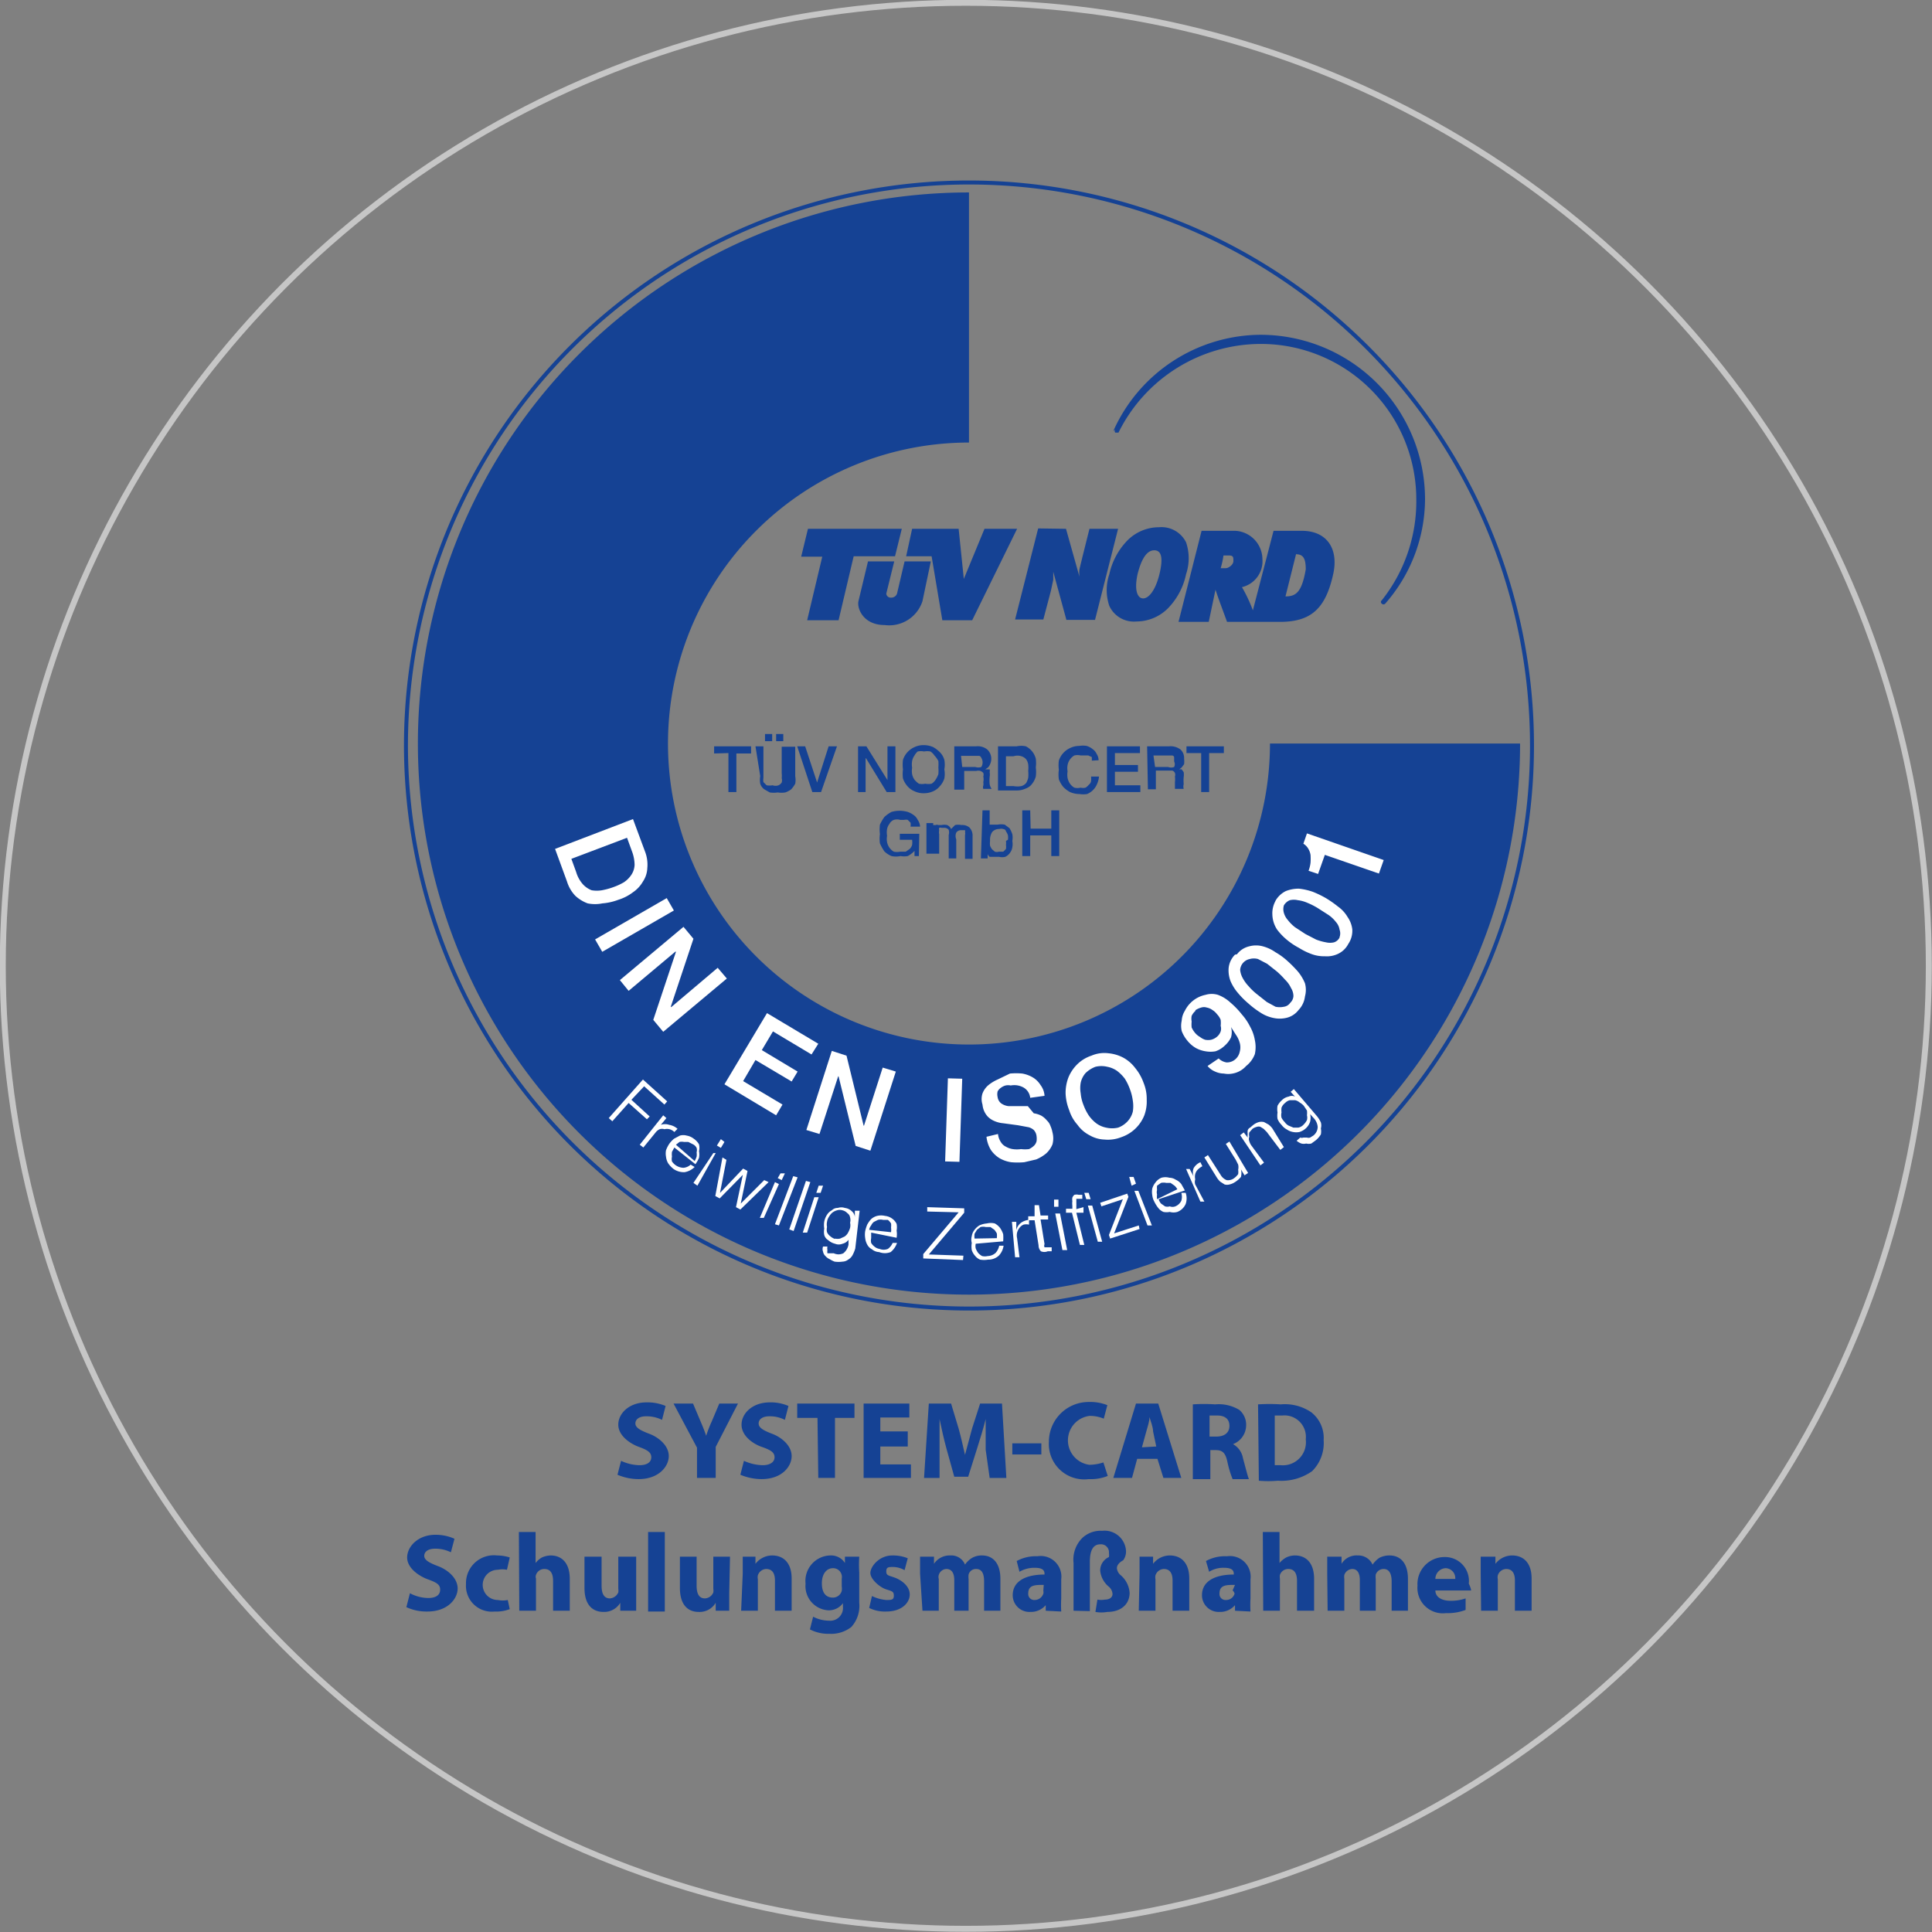 <svg xmlns="http://www.w3.org/2000/svg" viewBox="0 0 48.59 48.59"><rect x="0" y="0" width="48.59" height="48.59" fill="#808080" stroke="none"/><defs><style>.cls-1,.cls-6{fill:none;}.cls-1{stroke:#c6c6c6;stroke-miterlimit:10;stroke-width:0.15px;}.cls-2,.cls-3{fill:#154294;}.cls-2,.cls-4{fill-rule:evenodd;}.cls-4,.cls-5{fill:#fff;}.cls-6{stroke:#154294;stroke-miterlimit:3.86;stroke-width:0.1px;}</style></defs><g id="Ebene_2" data-name="Ebene 2"><g id="Ebene_1-2" data-name="Ebene 1"><circle class="cls-1" cx="24.29" cy="24.29" r="24.22"/><path class="cls-2" d="M27.9,14.44a1.75,1.75,0,0,1,.41-.8,1.12,1.12,0,0,1,.84-.38.69.69,0,0,1,.68.38,1.25,1.25,0,0,1,0,.8,1.73,1.73,0,0,1-.41.81,1.12,1.12,0,0,1-.84.38.68.68,0,0,1-.68-.39,1.24,1.24,0,0,1,0-.8m.71,0c-.09.41,0,.61.14.61s.31-.2.41-.61.05-.6-.13-.6-.32.2-.42.6"/><path class="cls-3" d="M26.81,13.3l.34,1.21a.73.73,0,0,1,0-.2l.07-.29.18-.72h.72l-.58,2.29h-.72l-.33-1.21s0,.12,0,.2l-.06.28-.19.72h-.71l.58-2.29Z"/><path class="cls-3" d="M22.56,14.93l.19-.81h.66l-.21,1a.88.88,0,0,1-.95.6c-.54,0-.7-.42-.66-.6l.24-1h.66l-.2.81a.11.11,0,0,0,.12.1.15.15,0,0,0,.15-.1"/><polygon class="cls-3" points="20.32 13.3 22.68 13.3 22.51 13.99 21.47 13.99 21.09 15.6 20.3 15.6 20.68 14 20.15 14 20.32 13.3"/><polygon class="cls-3" points="22.94 13.3 24.11 13.3 24.24 14.56 24.76 13.3 25.58 13.3 24.45 15.6 23.7 15.6 23.43 13.99 22.79 13.99 22.94 13.3"/><path class="cls-3" d="M32.6,13.92,32.33,15c.26,0,.41-.1.51-.68,0-.25-.05-.38-.24-.38m-1.38.8a3.81,3.81,0,0,1,.29.61l.52-2h.71c.64,0,.93.46.79,1.09-.19.86-.55,1.2-1.34,1.2H30.86c-.1-.28-.21-.56-.29-.81l-.17.81h-.76l.58-2.29h.85a.72.72,0,0,1,.68.71.67.67,0,0,1-.53.71m-.45-.8a2.06,2.06,0,0,1-.07.32h.13c.06,0,.19-.08.19-.18s0-.14-.12-.14Z"/><path class="cls-3" d="M28,10.84a4.08,4.08,0,0,1,3.7-2.42,4.14,4.14,0,0,1,4.14,4.14,4,4,0,0,1-1,2.62.06.06,0,0,1-.09,0,.05.05,0,0,1,0-.08h0a4,4,0,0,0,.87-2.55,3.91,3.91,0,0,0-3.9-3.9,4,4,0,0,0-3.59,2.23s-.05,0-.08,0a.06.06,0,0,1,0-.08"/><path class="cls-3" d="M10.51,18.7A13.86,13.86,0,0,1,24.37,4.84v6.29a7.57,7.57,0,1,0,7.57,7.57h6.29a13.86,13.86,0,0,1-27.72,0"/><path class="cls-4" d="M15.92,20.6l.3.81a.91.91,0,0,1,.06.42.65.65,0,0,1-.11.34.81.81,0,0,1-.25.27,1.18,1.18,0,0,1-.37.19,1.44,1.44,0,0,1-.4.09.92.92,0,0,1-.37,0,.93.93,0,0,1-.31-.19.9.9,0,0,1-.21-.36l-.3-.82Zm-1.55,1,.12.33a.81.81,0,0,0,.17.31.58.58,0,0,0,.22.15.76.76,0,0,0,.26,0,1.82,1.82,0,0,0,.29-.08,1.57,1.57,0,0,0,.26-.12.68.68,0,0,0,.19-.19.49.49,0,0,0,.08-.25,1,1,0,0,0-.07-.35l-.12-.33Z"/><rect class="cls-5" x="14.92" y="23.08" width="2.08" height="0.36" transform="translate(-9.49 11.09) rotate(-29.98)"/><polygon class="cls-5" points="17.19 23.31 17.44 23.61 16.87 25.32 16.88 25.33 18.05 24.34 18.28 24.61 16.68 25.95 16.43 25.65 17 23.94 16.99 23.93 15.81 24.92 15.59 24.65 17.19 23.31"/><polygon class="cls-5" points="19.29 25.48 20.58 26.25 20.41 26.52 19.44 25.94 19.16 26.41 20.06 26.95 19.91 27.2 19 26.66 18.69 27.19 19.68 27.78 19.52 28.05 18.22 27.27 19.29 25.48"/><polygon class="cls-5" points="20.92 26.43 21.29 26.55 21.72 28.31 21.73 28.31 22.2 26.85 22.53 26.95 21.89 28.94 21.52 28.82 21.09 27.07 21.08 27.07 20.61 28.52 20.28 28.42 20.92 26.43"/><polygon class="cls-5" points="23.84 27.12 24.2 27.13 24.13 29.22 23.77 29.21 23.84 27.12"/><path class="cls-5" d="M25.1,28.52a.43.43,0,0,0,.07.2.3.3,0,0,0,.13.12.49.49,0,0,0,.17.06.74.74,0,0,0,.21,0,.83.83,0,0,0,.2,0,.48.48,0,0,0,.13-.09.24.24,0,0,0,.06-.11.49.49,0,0,0,0-.12.27.27,0,0,0-.07-.16.33.33,0,0,0-.13-.07l-.27-.05-.37-.05a.7.7,0,0,1-.23-.06.5.5,0,0,1-.16-.11.51.51,0,0,1-.13-.3.45.45,0,0,1,0-.28.51.51,0,0,1,.15-.21,1,1,0,0,1,.23-.14L25.4,27a1.6,1.6,0,0,1,.31,0,.79.79,0,0,1,.27.1.58.58,0,0,1,.19.19.49.49,0,0,1,.1.27l-.36.05a.34.34,0,0,0-.17-.26.48.48,0,0,0-.32-.05.31.31,0,0,0-.13,0,.34.34,0,0,0-.12.06.24.24,0,0,0-.08.09.3.3,0,0,0,0,.14.24.24,0,0,0,.09.16.4.4,0,0,0,.19.07l.1,0,.18,0,.2,0L26,28a.6.6,0,0,1,.19.06.53.53,0,0,1,.14.12.34.34,0,0,1,.09.14.75.75,0,0,1,.05.16.59.59,0,0,1,0,.3.63.63,0,0,1-.16.23,1,1,0,0,1-.25.15l-.3.07a1.82,1.82,0,0,1-.33,0,.83.83,0,0,1-.29-.1.73.73,0,0,1-.22-.21.8.8,0,0,1-.11-.33Z"/><path class="cls-4" d="M27.55,26.83a.72.72,0,0,0-.25.16.55.55,0,0,0-.12.24.78.78,0,0,0,0,.27,1,1,0,0,0,.07.29,1.26,1.26,0,0,0,.13.26.91.91,0,0,0,.19.2.62.62,0,0,0,.25.11.66.66,0,0,0,.3,0,.6.6,0,0,0,.24-.16.56.56,0,0,0,.13-.24.86.86,0,0,0,0-.28,1.28,1.28,0,0,0-.07-.28,1.34,1.34,0,0,0-.13-.27,1,1,0,0,0-.2-.2.64.64,0,0,0-.24-.1.63.63,0,0,0-.3,0m-.1-.28a.82.82,0,0,1,.43-.06,1,1,0,0,1,.37.11.94.94,0,0,1,.3.26,1.23,1.23,0,0,1,.21.37,1.06,1.06,0,0,1,.08.43,1,1,0,0,1-.06.39.95.95,0,0,1-.58.55.91.91,0,0,1-.42.06.8.8,0,0,1-.38-.11.83.83,0,0,1-.3-.26,1,1,0,0,1-.21-.37,1.27,1.27,0,0,1-.09-.42,1.09,1.09,0,0,1,.07-.4,1,1,0,0,1,.22-.33.92.92,0,0,1,.36-.22"/><path class="cls-4" d="M30.65,26.62a.35.35,0,0,0,.2.1.32.32,0,0,0,.22-.08.34.34,0,0,0,.11-.19.42.42,0,0,0,0-.22.67.67,0,0,0-.1-.21l-.12-.19h0a.46.46,0,0,1,0,.26.65.65,0,0,1-.16.21.62.62,0,0,1-.23.14.72.72,0,0,1-.25,0,.75.75,0,0,1-.24-.08.77.77,0,0,1-.22-.19.84.84,0,0,1-.14-.24.59.59,0,0,1,0-.26.53.53,0,0,1,.08-.25.75.75,0,0,1,.52-.4.54.54,0,0,1,.31,0,.93.93,0,0,1,.31.19,2.07,2.07,0,0,1,.29.3,1.41,1.41,0,0,1,.21.31,1.06,1.06,0,0,1,.12.34.83.83,0,0,1,0,.35.69.69,0,0,1-.22.3A.59.59,0,0,1,31,27a.57.57,0,0,1-.22,0,.54.54,0,0,1-.22-.05.49.49,0,0,1-.19-.14Zm-.58-1.2a.38.38,0,0,0-.1.13.39.39,0,0,0,0,.14.83.83,0,0,0,0,.15.57.57,0,0,0,.08.13.45.45,0,0,0,.13.11.42.42,0,0,0,.13.07.38.38,0,0,0,.15,0,.37.37,0,0,0,.14-.07.31.31,0,0,0,.1-.14.25.25,0,0,0,0-.14.66.66,0,0,0,0-.15.42.42,0,0,0-.09-.14.43.43,0,0,0-.12-.11.35.35,0,0,0-.14-.06.23.23,0,0,0-.14,0,.51.51,0,0,0-.15.07"/><path class="cls-4" d="M31.11,24a.54.54,0,0,1,.31-.2.65.65,0,0,1,.34,0,1,1,0,0,1,.32.15,1.67,1.67,0,0,1,.29.21,3.19,3.19,0,0,1,.26.26,1.13,1.13,0,0,1,.19.31.62.62,0,0,1,0,.33.59.59,0,0,1-.16.34.54.54,0,0,1-.31.2.74.74,0,0,1-.33,0,.94.94,0,0,1-.33-.14,2.21,2.21,0,0,1-.29-.22,2.13,2.13,0,0,1-.26-.26,1.17,1.17,0,0,1-.19-.3.76.76,0,0,1-.05-.33.56.56,0,0,1,.16-.34m1.39,1.21a.25.25,0,0,0,.08-.17.39.39,0,0,0-.06-.2.69.69,0,0,0-.15-.21,2.08,2.08,0,0,0-.21-.21l-.24-.19-.23-.12a.38.38,0,0,0-.21,0,.3.3,0,0,0-.24.27.51.51,0,0,0,.06.2.91.91,0,0,0,.15.21,1.49,1.49,0,0,0,.22.21l.24.19.22.12a.52.52,0,0,0,.21,0,.23.23,0,0,0,.16-.1"/><path class="cls-4" d="M32.07,22.67a.61.61,0,0,1,.27-.26.88.88,0,0,1,.33-.06,1.59,1.59,0,0,1,.35.08,2.53,2.53,0,0,1,.33.16,2.73,2.73,0,0,1,.3.21.85.85,0,0,1,.24.26.69.69,0,0,1,.12.31.59.59,0,0,1-.1.37.56.56,0,0,1-.26.25.65.65,0,0,1-.33.06A.89.89,0,0,1,33,24a1.68,1.68,0,0,1-.33-.16,1.74,1.74,0,0,1-.3-.2,1.52,1.52,0,0,1-.25-.26A.72.72,0,0,1,32,23a.64.64,0,0,1,.09-.36m1.6.93a.28.28,0,0,0,0-.19.37.37,0,0,0-.09-.19.83.83,0,0,0-.19-.18l-.25-.16a1.74,1.74,0,0,0-.27-.14.86.86,0,0,0-.25-.07.44.44,0,0,0-.2,0,.31.31,0,0,0-.15.13.33.33,0,0,0,0,.19.46.46,0,0,0,.1.18,1,1,0,0,0,.18.18l.26.17.27.14a1.36,1.36,0,0,0,.25.07.44.44,0,0,0,.2,0,.24.24,0,0,0,.14-.12"/><path class="cls-5" d="M32.91,21.9a.84.84,0,0,0,.05-.2,1.34,1.34,0,0,0,0-.2.44.44,0,0,0-.06-.16.34.34,0,0,0-.12-.12l.09-.26,1.93.67-.12.34-1.36-.47-.17.48Z"/><path class="cls-3" d="M23.11,21.53H23l0-.13a.64.64,0,0,1-.17.13.48.48,0,0,1-.18,0,.56.56,0,0,1-.23,0,.57.57,0,0,1-.18-.12,1.28,1.28,0,0,1-.11-.2.85.85,0,0,1,0-.23,1,1,0,0,1,0-.24,1.18,1.18,0,0,1,.11-.19.83.83,0,0,1,.18-.13.74.74,0,0,1,.41,0,.55.55,0,0,1,.15.08.29.29,0,0,1,.1.12.32.32,0,0,1,.06.17H22.9a.3.3,0,0,0,0-.1l-.07-.07a.19.19,0,0,0-.09,0h-.1a.29.29,0,0,0-.16,0,.21.21,0,0,0-.11.1.31.31,0,0,0-.06.13.5.5,0,0,0,0,.17.44.44,0,0,0,0,.16.35.35,0,0,0,.06.14.36.36,0,0,0,.11.1.42.42,0,0,0,.16,0l.14,0,.1-.07a.24.24,0,0,0,.06-.1.51.51,0,0,0,0-.13h-.31v-.15h.49Z"/><path class="cls-3" d="M23.3,20.7h.17v.11h0a.13.13,0,0,1,0-.06l.06,0a.09.09,0,0,1,.07,0h.08a.32.32,0,0,1,.14,0,.19.19,0,0,1,.1.1l.1-.1a.38.38,0,0,1,.16,0,.28.28,0,0,1,.2.06.29.29,0,0,1,.08.22v.57h-.19V21a.12.12,0,0,0,0-.07.07.07,0,0,0,0-.05l-.09,0a.14.14,0,0,0-.13.06.22.22,0,0,0,0,.17v.48h-.19V21a.23.23,0,0,0,0-.13.14.14,0,0,0-.12-.05l-.06,0a.09.09,0,0,0-.06,0,.16.16,0,0,0,0,.07.2.2,0,0,0,0,.09v.49H23.3Z"/><path class="cls-2" d="M24.71,20.38h.18v.42h0l0-.06.06,0,.07,0h.07a.48.48,0,0,1,.18,0l.12.09a.69.69,0,0,1,.07.15.47.47,0,0,1,0,.17.44.44,0,0,1,0,.16.3.3,0,0,1-.06.14.29.29,0,0,1-.12.1.33.33,0,0,1-.15,0h-.09l-.08,0-.07,0a.18.18,0,0,1-.05-.07h0v.11h-.17Zm.64.74a.41.41,0,0,0,0-.11.31.31,0,0,0-.05-.1s0-.05-.07-.06a.17.17,0,0,0-.1,0,.22.22,0,0,0-.18.08.38.38,0,0,0-.05.22.49.49,0,0,0,0,.12.41.41,0,0,0,.05.09l.07.06a.16.16,0,0,0,.1,0l.11,0a.46.46,0,0,0,.07-.07.3.3,0,0,0,0-.1.34.34,0,0,0,0-.1"/><polygon class="cls-3" points="25.71 20.38 25.91 20.38 25.92 20.84 26.44 20.84 26.44 20.38 26.64 20.38 26.64 21.53 26.44 21.53 26.44 21.01 25.91 21.01 25.91 21.53 25.71 21.53 25.71 20.38"/><polygon class="cls-3" points="17.96 18.77 18.89 18.77 18.89 18.95 18.52 18.95 18.52 19.92 18.32 19.92 18.32 18.94 17.96 18.95 17.96 18.77"/><path class="cls-2" d="M19,18.77h.2v.79a.36.36,0,0,0,0,.11s0,0,.08.08a.43.43,0,0,0,.15,0,.22.22,0,0,0,.15,0,.19.19,0,0,0,.08-.07.2.2,0,0,0,0-.11.49.49,0,0,0,0-.12v-.67H20v.74a.54.54,0,0,1,0,.19.71.71,0,0,1-.1.14.53.53,0,0,1-.15.08.58.58,0,0,1-.19,0,.64.64,0,0,1-.2,0l-.14-.08a.28.28,0,0,1-.1-.14.54.54,0,0,1,0-.19Zm.24-.13v-.18h.18v.18Zm.46-.18v.18h-.18v-.18Z"/><polygon class="cls-3" points="20.05 18.77 20.25 18.77 20.55 19.68 20.55 19.68 20.84 18.77 21.05 18.77 20.65 19.92 20.43 19.92 20.05 18.77"/><polygon class="cls-3" points="21.58 18.77 21.79 18.77 22.32 19.62 22.32 19.62 22.32 18.77 22.52 18.77 22.52 19.92 22.3 19.92 21.78 19.07 21.77 19.07 21.77 19.92 21.58 19.92 21.58 18.77"/><path class="cls-2" d="M23.24,18.9a.38.38,0,0,0-.16,0A.36.36,0,0,0,23,19a.35.35,0,0,0-.06.14.5.5,0,0,0,0,.17.47.47,0,0,0,0,.16.35.35,0,0,0,.06.14.52.52,0,0,0,.11.1.38.38,0,0,0,.16,0,.41.41,0,0,0,.16,0,.32.32,0,0,0,.1-.1.61.61,0,0,0,.07-.14,1,1,0,0,0,0-.17,1,1,0,0,0,0-.16A.61.61,0,0,0,23.5,19a.32.32,0,0,0-.1-.1.42.42,0,0,0-.16,0m0-.16a.59.59,0,0,1,.23.05.76.76,0,0,1,.17.13.45.45,0,0,1,.11.19.64.64,0,0,1,0,.24.62.62,0,0,1,0,.23.52.52,0,0,1-.11.19.45.45,0,0,1-.17.13.56.56,0,0,1-.23.05A.52.52,0,0,1,23,19.9a.46.46,0,0,1-.18-.13.59.59,0,0,1-.11-.19.85.85,0,0,1,0-.23.93.93,0,0,1,0-.24.53.53,0,0,1,.29-.32.52.52,0,0,1,.23-.05"/><path class="cls-2" d="M24,18.77h.55a.38.38,0,0,1,.28.08.32.32,0,0,1,.07.37.22.22,0,0,1-.05.08l-.07.05,0,0h0l.05,0,.06,0a.16.16,0,0,1,0,.07.37.37,0,0,1,0,.12,1,1,0,0,0,0,.18.27.27,0,0,0,.05.12h-.21a.11.11,0,0,1,0-.08.28.28,0,0,0,0-.09.32.32,0,0,0,0-.14.14.14,0,0,0,0-.09.18.18,0,0,0-.07-.05.2.2,0,0,0-.11,0h-.3v.47H24Zm.2.52h.33a.24.24,0,0,0,.15,0,.22.22,0,0,0,0-.23.08.08,0,0,0-.05-.05s0,0-.06,0h-.4Z"/><path class="cls-2" d="M25.1,18.77h.47a.53.53,0,0,1,.23,0,.48.48,0,0,1,.25.31.83.83,0,0,1,0,.22.85.85,0,0,1,0,.23.51.51,0,0,1-.09.18.33.33,0,0,1-.16.12.52.52,0,0,1-.23.05H25.1Zm.2,1h.19a.54.54,0,0,0,.2,0,.25.25,0,0,0,.12-.08.5.5,0,0,0,.05-.13.88.88,0,0,0,0-.17.78.78,0,0,0,0-.16.29.29,0,0,0-.05-.13.25.25,0,0,0-.12-.08.32.32,0,0,0-.2,0H25.3Z"/><path class="cls-3" d="M27.46,19.13l0-.09L27.37,19l-.08,0-.11,0a.34.34,0,0,0-.16,0,.36.36,0,0,0-.11.1.35.35,0,0,0-.06.14.44.44,0,0,0,0,.16.5.5,0,0,0,0,.17.42.42,0,0,0,.06.14.36.36,0,0,0,.11.1.35.35,0,0,0,.16,0,.25.25,0,0,0,.12,0,.27.27,0,0,0,.08-.07.15.15,0,0,0,.06-.09.53.53,0,0,0,0-.12h.2a.59.59,0,0,1-.05.19.46.46,0,0,1-.25.25.58.58,0,0,1-.19,0,.6.6,0,0,1-.24-.05.7.7,0,0,1-.17-.13.72.72,0,0,1-.11-.19.86.86,0,0,1,0-.24.93.93,0,0,1,0-.23.53.53,0,0,1,.29-.32.51.51,0,0,1,.22-.05.58.58,0,0,1,.19,0,.44.44,0,0,1,.15.08.29.29,0,0,1,.1.12.3.3,0,0,1,.05.16Z"/><polygon class="cls-3" points="27.84 18.77 28.67 18.77 28.67 18.94 28.04 18.94 28.04 19.24 28.62 19.24 28.62 19.41 28.04 19.41 28.04 19.75 28.68 19.75 28.68 19.92 27.84 19.92 27.84 18.77"/><path class="cls-2" d="M28.85,18.77h.55a.42.42,0,0,1,.29.08.29.29,0,0,1,.09.23.59.59,0,0,1,0,.14l-.06.08-.06.05-.05,0h0l.06,0a.1.1,0,0,1,.05,0l.05.07a.41.41,0,0,1,0,.12,1,1,0,0,0,0,.18.23.23,0,0,0,0,.12h-.22l0-.08v-.09a.61.61,0,0,0,0-.14.15.15,0,0,0,0-.09.11.11,0,0,0-.07-.06h-.41v.47h-.2Zm.2.52h.33a.21.21,0,0,0,.15,0,.16.16,0,0,0,0-.14s0-.07,0-.09,0-.05-.05-.06l-.06,0h-.41Z"/><polygon class="cls-3" points="29.84 18.77 30.78 18.77 30.78 18.94 30.41 18.94 30.41 19.92 30.21 19.92 30.21 18.94 29.84 18.94 29.84 18.77"/><path class="cls-6" d="M10.21,18.7A14.16,14.16,0,1,1,24.37,32.91,14.17,14.17,0,0,1,10.21,18.7Z"/><polygon class="cls-5" points="15.31 28.12 15.4 28.2 15.81 27.74 16.27 28.15 16.34 28.08 15.88 27.66 16.2 27.32 16.71 27.78 16.78 27.7 16.17 27.15 15.31 28.12"/><path class="cls-5" d="M16.09,28.79l.09.07.31-.38a.27.27,0,0,1,.1-.08.19.19,0,0,1,.12,0,.28.28,0,0,1,.13,0,.29.29,0,0,1,.12.07l.08-.08a.41.41,0,0,0-.21-.1.32.32,0,0,0-.21,0h0l.14-.17-.08-.07Z"/><path class="cls-4" d="M17.49,29.28a.83.83,0,0,0,.09-.16.47.47,0,0,0,0-.17.35.35,0,0,0,0-.17.43.43,0,0,0-.13-.14.4.4,0,0,0-.18-.08.32.32,0,0,0-.17,0l-.15.08a.74.74,0,0,0-.12.13.8.8,0,0,0-.08.16.45.45,0,0,0,0,.16.43.43,0,0,0,.05.16.64.64,0,0,0,.14.15.45.45,0,0,0,.28.08.47.47,0,0,0,.25-.13l-.1-.06a.3.3,0,0,1-.18.08.36.36,0,0,1-.29-.16.27.27,0,0,1,0-.12.49.49,0,0,1,0-.12l.06-.11ZM17,28.79l.09-.07a.27.27,0,0,1,.11,0h.11l.12.06a.2.2,0,0,1,.09.09.2.2,0,0,1,0,.11.4.4,0,0,1,0,.11.54.54,0,0,1-.05.11Z"/><path class="cls-4" d="M17.44,29.75l.1.07L18,29,17.94,29Zm.59-.94.1.06.09-.15-.09-.07Z"/><polygon class="cls-5" points="17.99 30.08 18.1 30.14 18.68 29.55 18.68 29.56 18.51 30.36 18.62 30.42 19.33 29.73 19.22 29.68 18.63 30.27 18.63 30.27 18.8 29.45 18.69 29.39 18.11 30 18.11 29.99 18.27 29.17 18.17 29.11 17.99 30.08"/><path class="cls-4" d="M19.11,30.63l.1,0,.38-.85-.1-.05Zm.45-1,.1.05.08-.17-.11,0Z"/><polygon class="cls-5" points="19.49 30.79 19.59 30.82 20.06 29.61 19.95 29.58 19.49 30.79"/><polygon class="cls-5" points="19.85 30.92 19.96 30.96 20.38 29.73 20.27 29.7 19.85 30.92"/><path class="cls-4" d="M20.19,31l.11,0,.29-.89-.11,0ZM20.53,30l.11,0,.06-.18-.11,0Z"/><path class="cls-4" d="M21,31.16a.35.35,0,0,1-.12-.07.25.25,0,0,1-.08-.1.27.27,0,0,1,0-.13.32.32,0,0,1,0-.13.29.29,0,0,1,.05-.13.39.39,0,0,1,.08-.1.34.34,0,0,1,.12-.06.23.23,0,0,1,.14,0,.24.24,0,0,1,.12.07.16.16,0,0,1,.07.11.25.25,0,0,1,0,.13.32.32,0,0,1,0,.13.61.61,0,0,1-.05.12.28.28,0,0,1-.09.1l-.11.05a.28.28,0,0,1-.13,0m.62-.7-.12,0,0,.16h0a.22.22,0,0,0-.08-.15.3.3,0,0,0-.17-.08.28.28,0,0,0-.18,0,.2.2,0,0,0-.15.06.32.32,0,0,0-.12.11.51.51,0,0,0-.07.17.57.57,0,0,0,0,.18.42.42,0,0,0,0,.16.22.22,0,0,0,.1.13.39.39,0,0,0,.17.09.25.25,0,0,0,.19,0,.25.25,0,0,0,.15-.1h0l0,.12a.36.36,0,0,1-.13.22.28.28,0,0,1-.24,0l-.09,0-.07,0a.22.22,0,0,1,0-.08.22.22,0,0,1,0-.09l-.11,0a.18.18,0,0,0,0,.13.2.2,0,0,0,.06.11.31.31,0,0,0,.11.08.67.67,0,0,0,.12.06.7.7,0,0,0,.2,0,.24.24,0,0,0,.14-.05.29.29,0,0,0,.11-.11.87.87,0,0,0,.07-.17Z"/><path class="cls-4" d="M22.55,31.13a.55.55,0,0,0,0-.18.47.47,0,0,0,0-.17.35.35,0,0,0-.11-.13.36.36,0,0,0-.18-.07.43.43,0,0,0-.2,0,.36.36,0,0,0-.15.08.71.71,0,0,0-.1.14,1,1,0,0,0-.05.16.54.54,0,0,0,0,.18.43.43,0,0,0,.05.16.28.28,0,0,0,.12.12.3.3,0,0,0,.18.07.4.4,0,0,0,.29,0,.5.5,0,0,0,.16-.23h-.11a.36.36,0,0,1-.12.15.28.28,0,0,1-.21,0,.26.26,0,0,1-.13-.06.34.34,0,0,1-.08-.09.28.28,0,0,1,0-.12V31Zm-.69-.2a.22.22,0,0,1,.05-.11.22.22,0,0,1,.07-.09l.1-.05a.28.28,0,0,1,.13,0l.12,0a.34.34,0,0,1,.08.09.42.42,0,0,1,0,.1.49.49,0,0,1,0,.12Z"/><polygon class="cls-5" points="23.32 30.47 24.11 30.49 23.22 31.54 23.22 31.65 24.22 31.69 24.23 31.58 23.36 31.55 24.25 30.5 24.25 30.39 23.32 30.36 23.32 30.47"/><path class="cls-4" d="M25.23,31.22a1.1,1.1,0,0,0,0-.18.6.6,0,0,0-.08-.16.45.45,0,0,0-.13-.11.42.42,0,0,0-.2,0,.53.53,0,0,0-.19.05.43.43,0,0,0-.12.11.33.33,0,0,0-.07.16.32.32,0,0,0,0,.17.57.57,0,0,0,0,.18.39.39,0,0,0,.08.14.32.32,0,0,0,.13.1.6.6,0,0,0,.2,0,.39.39,0,0,0,.27-.1.45.45,0,0,0,.12-.25h-.11a.38.38,0,0,1-.09.18.31.31,0,0,1-.2.08.32.32,0,0,1-.14,0,.39.39,0,0,1-.1-.08.54.54,0,0,1-.06-.11.25.25,0,0,1,0-.12Zm-.72-.07a.5.5,0,0,1,0-.12l.06-.1.09-.07a.28.28,0,0,1,.13,0l.12,0,.1.07a.7.7,0,0,1,.06.09.5.5,0,0,1,0,.12Z"/><path class="cls-5" d="M25.53,31.62l.11,0-.06-.48a.32.32,0,0,1,0-.14.34.34,0,0,1,.06-.12.27.27,0,0,1,.1-.08.29.29,0,0,1,.14,0l0-.12a.39.39,0,0,0-.21.08.31.31,0,0,0-.11.18h0l0-.21h-.11Z"/><path class="cls-5" d="M26.13,30.31l-.11,0,0,.28-.16,0,0,.1.16,0,.1.63a.21.21,0,0,0,.06.15.22.22,0,0,0,.17,0h.1v-.1l-.1,0s-.07,0-.08,0a.1.1,0,0,1,0-.08l-.1-.62.19,0,0-.1-.19,0Z"/><path class="cls-4" d="M26.72,31.44l.12,0-.18-.92-.12,0Zm-.21-1.09.11,0,0-.18-.11,0Z"/><path class="cls-5" d="M27.25,30.36l-.18.05,0-.08a.64.64,0,0,0,0-.07V30.2s0,0,0-.05l.07,0h.08l0-.1h-.09a.22.22,0,0,0-.11,0,.18.18,0,0,0-.05.07.25.25,0,0,0,0,.09.43.43,0,0,0,0,.11l0,.08-.16,0,0,.1.15,0,.2.81.11,0-.2-.81.18,0Z"/><path class="cls-4" d="M27.61,31.23l.11,0-.25-.91-.11,0Zm-.29-1.07.11,0L27.38,30l-.11,0Z"/><polygon class="cls-5" points="28.38 30.1 28.35 30.02 27.67 30.25 27.7 30.34 28.24 30.16 27.89 31.06 27.92 31.15 28.66 30.91 28.64 30.82 28.02 31.02 28.38 30.1"/><path class="cls-4" d="M28.86,30.82l.11,0-.34-.87-.1,0Zm-.4-1,.11-.05-.06-.17-.11,0Z"/><path class="cls-4" d="M29.8,29.94l-.09-.16a.36.36,0,0,0-.14-.11.3.3,0,0,0-.16-.05.38.38,0,0,0-.2,0,.36.36,0,0,0-.15.12.44.44,0,0,0-.08.15.48.48,0,0,0,0,.17.43.43,0,0,0,.05.16.86.86,0,0,0,.1.16.32.32,0,0,0,.13.1.41.41,0,0,0,.16,0,.34.34,0,0,0,.19,0,.38.38,0,0,0,.21-.2.43.43,0,0,0,0-.28l-.11,0a.34.34,0,0,1,0,.2.29.29,0,0,1-.15.14.19.19,0,0,1-.14,0,.21.21,0,0,1-.12,0l-.1-.07a.3.3,0,0,1-.06-.11Zm-.7.22a.49.49,0,0,1,0-.12.2.2,0,0,1,0-.11.54.54,0,0,1,0-.11l.1-.07a.31.31,0,0,1,.13,0l.11,0,.1.07a.35.35,0,0,1,.07.09Z"/><path class="cls-5" d="M30.19,30.22l.1,0-.23-.43a.22.22,0,0,1,0-.13.28.28,0,0,1,0-.13.24.24,0,0,1,.06-.11.54.54,0,0,1,.12-.09l-.05-.1a.36.36,0,0,0-.17.15.3.3,0,0,0,0,.21h0l-.1-.19-.09,0Z"/><path class="cls-5" d="M30.92,28.71l-.09.06.25.4.06.12a.3.3,0,0,1,0,.13.36.36,0,0,1,0,.11.47.47,0,0,1-.1.1.25.25,0,0,1-.19.05.3.3,0,0,1-.15-.13l-.32-.5-.09.06.31.5a.53.53,0,0,0,.09.11l.11.07a.24.24,0,0,0,.12,0,.42.42,0,0,0,.14-.06.64.64,0,0,0,.15-.13.38.38,0,0,0,0-.19h0l.09.15.09-.06Z"/><path class="cls-5" d="M31.7,29.31l.09-.07-.31-.42a.34.34,0,0,1-.06-.12.14.14,0,0,1,0-.11.23.23,0,0,1,0-.11l.08-.09a.34.34,0,0,1,.11-.05.14.14,0,0,1,.09,0l.08.05.08.08.34.45.09-.07L32,28.38a.47.47,0,0,0-.1-.1l-.11-.06a.28.28,0,0,0-.13,0,.44.44,0,0,0-.15.08l-.07.06a.11.11,0,0,0-.06.07.29.29,0,0,0,0,.09.28.28,0,0,0,0,.09h0l-.1-.13-.09.07Z"/><path class="cls-4" d="M32.78,28.29a.24.24,0,0,1-.13.07h-.12l-.12-.05a.28.28,0,0,1-.1-.09.44.44,0,0,1-.08-.11.28.28,0,0,1,0-.13.49.49,0,0,1,0-.12.27.27,0,0,1,.09-.12.25.25,0,0,1,.12-.07h.13a.27.27,0,0,1,.12.06.39.39,0,0,1,.1.08l.08.12a.53.53,0,0,1,0,.12.25.25,0,0,1,0,.12.44.44,0,0,1-.08.11m-.25-.89-.08.07.11.12h0a.18.18,0,0,0-.16,0,.32.32,0,0,0-.17.09.49.49,0,0,0-.11.14.51.51,0,0,0,0,.17.53.53,0,0,0,0,.16.44.44,0,0,0,.1.15.41.41,0,0,0,.14.12.39.39,0,0,0,.15.06.42.42,0,0,0,.16,0,.42.42,0,0,0,.17-.1.39.39,0,0,0,.1-.16.41.41,0,0,0,0-.19h0l.08.09a.37.37,0,0,1,.11.23.28.28,0,0,1-.11.22l-.08.05a.13.13,0,0,1-.08,0h-.09a.12.12,0,0,1-.08,0l-.09.08a.37.37,0,0,0,.12.07.24.24,0,0,0,.12,0,.28.28,0,0,0,.13,0l.11-.08a.58.58,0,0,0,.13-.15.4.4,0,0,0,0-.15.28.28,0,0,0,0-.15.7.7,0,0,0-.1-.16Z"/><path class="cls-3" d="M15.62,36.74a1.15,1.15,0,0,0,.46.11c.2,0,.3-.08.3-.2s-.09-.18-.31-.26-.52-.28-.52-.56.27-.56.71-.56a1.17,1.17,0,0,1,.48.09l-.09.35a.87.87,0,0,0-.4-.09c-.18,0-.27.08-.27.18s.11.17.35.26.49.3.49.56-.25.58-.76.58a1.36,1.36,0,0,1-.53-.11Z"/><path class="cls-3" d="M17.53,37.17v-.76l-.59-1.11h.49l.19.45c.06.14.1.24.14.36h0a3.31,3.31,0,0,1,.14-.36l.19-.45h.47L18,36.39v.78Z"/><path class="cls-3" d="M18.71,36.74a1.2,1.2,0,0,0,.47.11c.19,0,.3-.08.3-.2s-.09-.18-.32-.26-.51-.28-.51-.56.27-.56.71-.56a1.12,1.12,0,0,1,.47.09l-.09.35a.82.82,0,0,0-.39-.09c-.18,0-.27.08-.27.18s.1.17.34.26.49.3.49.56-.24.58-.76.58a1.4,1.4,0,0,1-.53-.11Z"/><path class="cls-3" d="M20.56,35.66h-.51V35.3h1.44v.36H21v1.51h-.42Z"/><path class="cls-3" d="M22.83,36.38h-.69v.45h.77v.34H21.72V35.3h1.15v.35h-.73V36h.69Z"/><path class="cls-3" d="M24.79,36.46c0-.23,0-.5,0-.77h0c-.06.24-.14.5-.21.72l-.23.73H24l-.2-.72c-.06-.22-.12-.49-.17-.73h0c0,.25,0,.54,0,.77l0,.71h-.39l.12-1.87h.56l.19.63c.06.21.11.45.16.66h0c.06-.21.12-.46.18-.67l.2-.62h.55l.11,1.87h-.42Z"/><path class="cls-3" d="M26.19,36.3v.28h-.73V36.3Z"/><path class="cls-3" d="M27.86,37.12a1.15,1.15,0,0,1-.48.08.89.89,0,0,1-1-.94,1,1,0,0,1,1-1,1.17,1.17,0,0,1,.47.08l-.09.34a.88.88,0,0,0-.36-.07.62.62,0,0,0,0,1.23,1.16,1.16,0,0,0,.35-.06Z"/><path class="cls-3" d="M28.6,36.69l-.13.48H28l.57-1.87h.56l.58,1.87h-.45l-.15-.48Zm.48-.31L29,36c0-.11-.06-.25-.09-.36h0c0,.11-.05.25-.08.36l-.11.4Z"/><path class="cls-3" d="M30,35.32a4.28,4.28,0,0,1,.56,0,1,1,0,0,1,.61.14.49.49,0,0,1,.17.4.51.51,0,0,1-.33.46h0a.5.5,0,0,1,.25.35c.06.22.12.46.15.53H31a2.62,2.62,0,0,1-.13-.43c-.05-.24-.13-.3-.3-.3h-.13v.73H30Zm.42.81h.17c.21,0,.33-.1.33-.27s-.11-.26-.31-.26h-.19Z"/><path class="cls-3" d="M31.64,35.32a4.67,4.67,0,0,1,.57,0,1.18,1.18,0,0,1,.77.2.82.82,0,0,1,.31.7A1,1,0,0,1,33,37a1.34,1.34,0,0,1-.86.24,2.72,2.72,0,0,1-.48,0Zm.42,1.53h.15a.58.58,0,0,0,.63-.65.54.54,0,0,0-.59-.6l-.19,0Z"/><path class="cls-3" d="M10.31,40.07a1,1,0,0,0,.46.12c.2,0,.3-.08.3-.21s-.09-.18-.31-.26-.52-.28-.52-.55.27-.57.71-.57a1.15,1.15,0,0,1,.48.1l-.09.34a.87.87,0,0,0-.4-.09c-.18,0-.27.08-.27.18s.11.17.35.26.49.3.49.56-.25.58-.76.58a1.2,1.2,0,0,1-.53-.11Z"/><path class="cls-3" d="M12.82,40.47a.94.94,0,0,1-.38.06.65.65,0,0,1-.72-.69.7.7,0,0,1,.78-.72,1.07,1.07,0,0,1,.32.05l-.07.31a.59.59,0,0,0-.23,0,.38.38,0,0,0,0,.76.62.62,0,0,0,.25,0Z"/><path class="cls-3" d="M13.05,38.53h.42v.78h0a.54.54,0,0,1,.16-.14.59.59,0,0,1,.22-.05c.27,0,.48.18.48.59v.8h-.42v-.75c0-.18-.06-.3-.22-.3a.22.22,0,0,0-.21.15.13.13,0,0,0,0,.09v.81h-.42Z"/><path class="cls-3" d="M16,40.07c0,.18,0,.32,0,.44H15.6l0-.2h0a.47.47,0,0,1-.42.23c-.28,0-.48-.18-.48-.6v-.79h.43v.73c0,.2.06.32.21.32a.25.25,0,0,0,.21-.15.28.28,0,0,0,0-.09v-.81H16Z"/><path class="cls-3" d="M16.3,38.53h.42v2H16.3Z"/><path class="cls-3" d="M18.34,40.07c0,.18,0,.32,0,.44H18l0-.2h0a.47.47,0,0,1-.43.23c-.27,0-.47-.18-.47-.6v-.79h.42v.73c0,.2.06.32.21.32a.24.24,0,0,0,.21-.15.29.29,0,0,0,0-.09v-.81h.42Z"/><path class="cls-3" d="M18.68,39.58c0-.17,0-.31,0-.43H19l0,.18h0a.53.53,0,0,1,.42-.21c.28,0,.49.18.49.58v.81h-.42v-.76c0-.17-.06-.29-.22-.29a.23.23,0,0,0-.21.16.25.25,0,0,0,0,.1v.79h-.42Z"/><path class="cls-3" d="M21.61,39.15a3.18,3.18,0,0,0,0,.4v.76a.79.79,0,0,1-.2.61.82.82,0,0,1-.55.17,1,1,0,0,1-.49-.11l.08-.32a.87.87,0,0,0,.4.1.32.32,0,0,0,.35-.35v-.09h0a.44.44,0,0,1-.36.18.61.61,0,0,1-.58-.67.64.64,0,0,1,.62-.71.41.41,0,0,1,.37.19h0v-.16Zm-.44.55a.19.19,0,0,0,0-.08.22.22,0,0,0-.22-.18c-.16,0-.28.14-.28.38s.1.36.28.36a.23.23,0,0,0,.22-.17.37.37,0,0,0,0-.11Z"/><path class="cls-3" d="M21.93,40.14a1,1,0,0,0,.36.1c.13,0,.19,0,.19-.11s-.05-.11-.2-.16-.39-.25-.39-.41.22-.44.55-.44a1,1,0,0,1,.39.07l-.08.3a.59.59,0,0,0-.29-.08c-.11,0-.17,0-.17.11s.06.1.22.16.37.21.37.42-.2.43-.59.43a.89.89,0,0,1-.43-.09Z"/><path class="cls-3" d="M23.14,39.58c0-.17,0-.31,0-.43h.35l0,.18h0a.47.47,0,0,1,.41-.21.37.37,0,0,1,.37.23h0a.58.58,0,0,1,.18-.17.49.49,0,0,1,.25-.06c.26,0,.46.18.46.59v.8h-.41v-.74c0-.2-.06-.31-.2-.31a.19.19,0,0,0-.19.14.43.43,0,0,0,0,.11v.8H24v-.77c0-.17-.06-.28-.2-.28a.21.21,0,0,0-.19.15.18.18,0,0,0,0,.1v.8h-.41Z"/><path class="cls-3" d="M26.3,40.51l0-.14h0a.49.49,0,0,1-.39.17.42.42,0,0,1-.44-.42c0-.35.32-.52.8-.52v0c0-.07,0-.17-.25-.17a.74.74,0,0,0-.38.1l-.07-.27a1,1,0,0,1,.52-.12.52.52,0,0,1,.6.58v.48a2.77,2.77,0,0,0,0,.33Zm-.05-.65c-.22,0-.39,0-.39.22a.15.15,0,0,0,.16.16.23.23,0,0,0,.22-.16.15.15,0,0,0,0-.07Z"/><path class="cls-3" d="M27,40.51v-1.2a.77.77,0,0,1,.22-.63.67.67,0,0,1,.5-.18.54.54,0,0,1,.6.52.38.38,0,0,1-.07.22c-.11.06-.16.13-.16.2a.26.26,0,0,0,.1.18.64.64,0,0,1,.22.44c0,.28-.21.48-.56.48a.85.85,0,0,1-.3,0l.05-.31a.53.53,0,0,0,.19,0c.12,0,.19-.06.19-.14a.26.26,0,0,0-.1-.19.6.6,0,0,1-.21-.4.37.37,0,0,1,.22-.34.3.3,0,0,0,0-.1.2.2,0,0,0-.22-.22c-.15,0-.26.11-.26.44v1.24Z"/><path class="cls-3" d="M28.66,39.58c0-.17,0-.31,0-.43H29l0,.18h0a.53.53,0,0,1,.42-.21c.28,0,.49.18.49.58v.81h-.42v-.76c0-.17-.06-.29-.22-.29a.23.23,0,0,0-.21.16.25.25,0,0,0,0,.1v.79h-.42Z"/><path class="cls-3" d="M31.06,40.51l0-.14h0a.49.49,0,0,1-.39.17.42.42,0,0,1-.44-.42c0-.35.32-.52.8-.52v0c0-.07,0-.17-.25-.17a.67.67,0,0,0-.37.1l-.08-.27a1,1,0,0,1,.53-.12.52.52,0,0,1,.59.58v.48a2.77,2.77,0,0,0,0,.33Zm0-.65c-.22,0-.39,0-.39.22a.15.15,0,0,0,.16.16.22.22,0,0,0,.22-.16A.15.15,0,0,0,31,40Z"/><path class="cls-3" d="M31.76,38.53h.42v.78h0a.58.58,0,0,1,.17-.14.51.51,0,0,1,.22-.05c.27,0,.48.18.48.59v.8h-.43v-.75c0-.18-.06-.3-.22-.3a.22.22,0,0,0-.21.15.25.25,0,0,0,0,.09v.81h-.42Z"/><path class="cls-3" d="M33.38,39.58c0-.17,0-.31,0-.43h.36l0,.18h0a.44.44,0,0,1,.41-.21.39.39,0,0,1,.37.23h0a.69.69,0,0,1,.17-.17.55.55,0,0,1,.26-.06c.26,0,.46.18.46.59v.8H35v-.74c0-.2-.07-.31-.2-.31a.21.21,0,0,0-.2.14.43.43,0,0,0,0,.11v.8H34.2v-.77c0-.17-.06-.28-.19-.28a.22.22,0,0,0-.2.15.34.34,0,0,0,0,.1v.8h-.42Z"/><path class="cls-3" d="M36.1,40c0,.18.18.26.38.26a1.12,1.12,0,0,0,.38-.06l0,.29a1.26,1.26,0,0,1-.49.08.64.64,0,0,1-.72-.69.68.68,0,0,1,.68-.72.6.6,0,0,1,.61.67A.59.59,0,0,1,37,40Zm.5-.29a.25.25,0,0,0-.24-.27.27.27,0,0,0-.26.27Z"/><path class="cls-3" d="M37.24,39.58c0-.17,0-.31,0-.43h.37v.18h0a.53.53,0,0,1,.42-.21c.28,0,.49.18.49.58v.81h-.42v-.76c0-.17-.06-.29-.22-.29a.23.23,0,0,0-.21.16.25.25,0,0,0,0,.1v.79h-.42Z"/></g></g></svg>